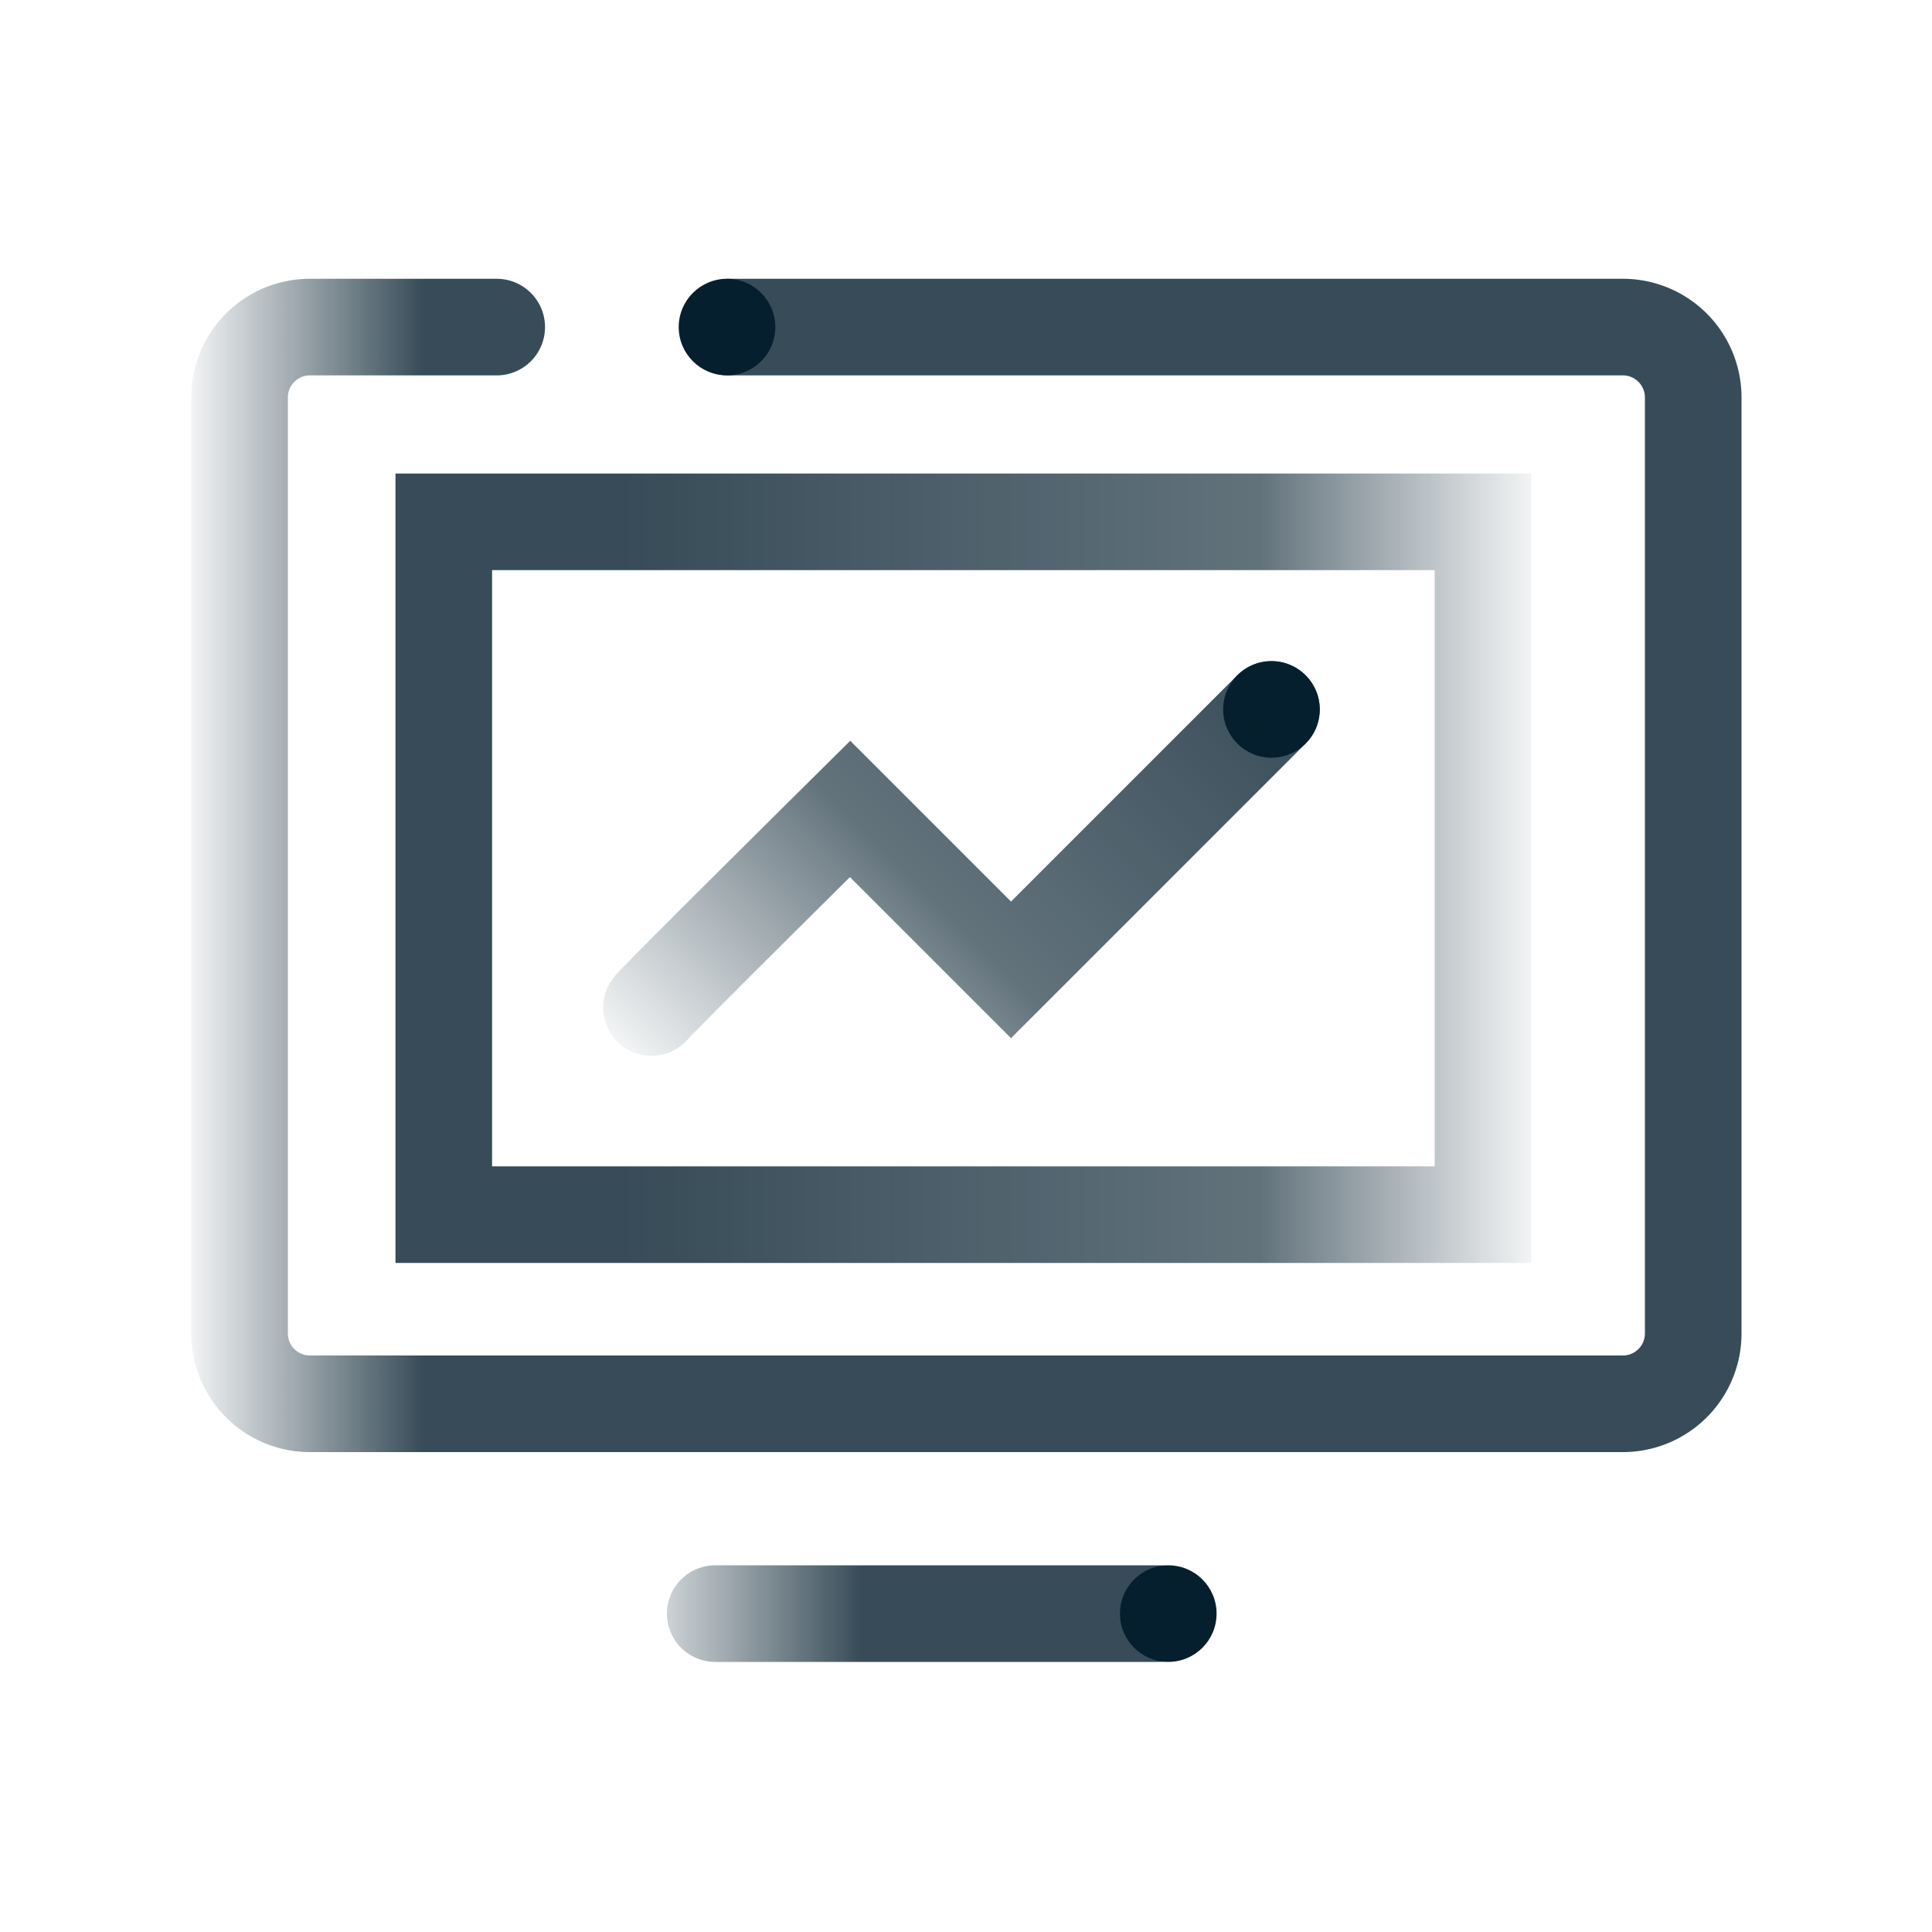 <svg id="Layer_1" data-name="Layer 1" xmlns="http://www.w3.org/2000/svg" xmlns:xlink="http://www.w3.org/1999/xlink" viewBox="0 0 100 100"><defs><style>.cls-1,.cls-3,.cls-4,.cls-5{fill:none;stroke-linecap:round;stroke-miterlimit:10;stroke-width:5px;}.cls-1{stroke:url(#linear-gradient);}.cls-2{fill:#051f2e;}.cls-3{stroke:url(#linear-gradient-2);}.cls-4{stroke:url(#linear-gradient-3);}.cls-5{stroke:url(#linear-gradient-4);}</style><linearGradient id="linear-gradient" x1="34.52" y1="83.52" x2="62.52" y2="83.52" gradientUnits="userSpaceOnUse"><stop offset="0" stop-color="#051f2e" stop-opacity="0.2"/><stop offset="0.36" stop-color="#051f2e" stop-opacity="0.8"/></linearGradient><linearGradient id="linear-gradient-2" x1="445.41" y1="735.67" x2="484.01" y2="735.67" gradientTransform="translate(-799.05 -147.17) rotate(-45)" gradientUnits="userSpaceOnUse"><stop offset="0" stop-color="#051f2e" stop-opacity="0.05"/><stop offset="0.44" stop-color="#051f2e" stop-opacity="0.63"/><stop offset="1" stop-color="#051f2e" stop-opacity="0.8"/></linearGradient><linearGradient id="linear-gradient-3" x1="17.53" y1="52.91" x2="76.32" y2="52.91" gradientTransform="translate(2.94 -7.97)" gradientUnits="userSpaceOnUse"><stop offset="0" stop-color="#051f2e" stop-opacity="0.05"/><stop offset="0.24" stop-color="#051f2e" stop-opacity="0.63"/><stop offset="0.8" stop-color="#051f2e" stop-opacity="0.8"/><stop offset="1" stop-color="#051f2e" stop-opacity="0.8"/></linearGradient><linearGradient id="linear-gradient-4" x1="9.9" y1="1768.89" x2="90.1" y2="1768.89" gradientTransform="matrix(1, 0, 0, -1, 0, 1813.68)" gradientUnits="userSpaceOnUse"><stop offset="0" stop-color="#051f2e" stop-opacity="0.05"/><stop offset="0.15" stop-color="#051f2e" stop-opacity="0.8"/><stop offset="0.44" stop-color="#051f2e" stop-opacity="0.8"/><stop offset="1" stop-color="#051f2e" stop-opacity="0.8"/></linearGradient></defs><line class="cls-1" x1="37.02" y1="83.52" x2="60.02" y2="83.52"/><circle class="cls-2" cx="60.47" cy="83.52" r="2.5"/><circle class="cls-2" cx="37.63" cy="16.93" r="2.5"/><circle class="cls-2" cx="65.81" cy="36.72" r="2.5"/><path class="cls-3" d="M33.72,52.15C33.89,51.88,44,41.87,44,41.87l8.33,8.33L65.81,36.72"/><rect class="cls-4" x="22.97" y="27.01" width="53.79" height="35.86" transform="translate(99.73 89.88) rotate(180)"/><path class="cls-5" d="M37.73,16.93H84a3.64,3.64,0,0,1,3.64,3.65V69A3.64,3.64,0,0,1,84,72.66H16A3.64,3.64,0,0,1,12.4,69V20.58A3.64,3.64,0,0,1,16,16.93h9.71"/></svg>